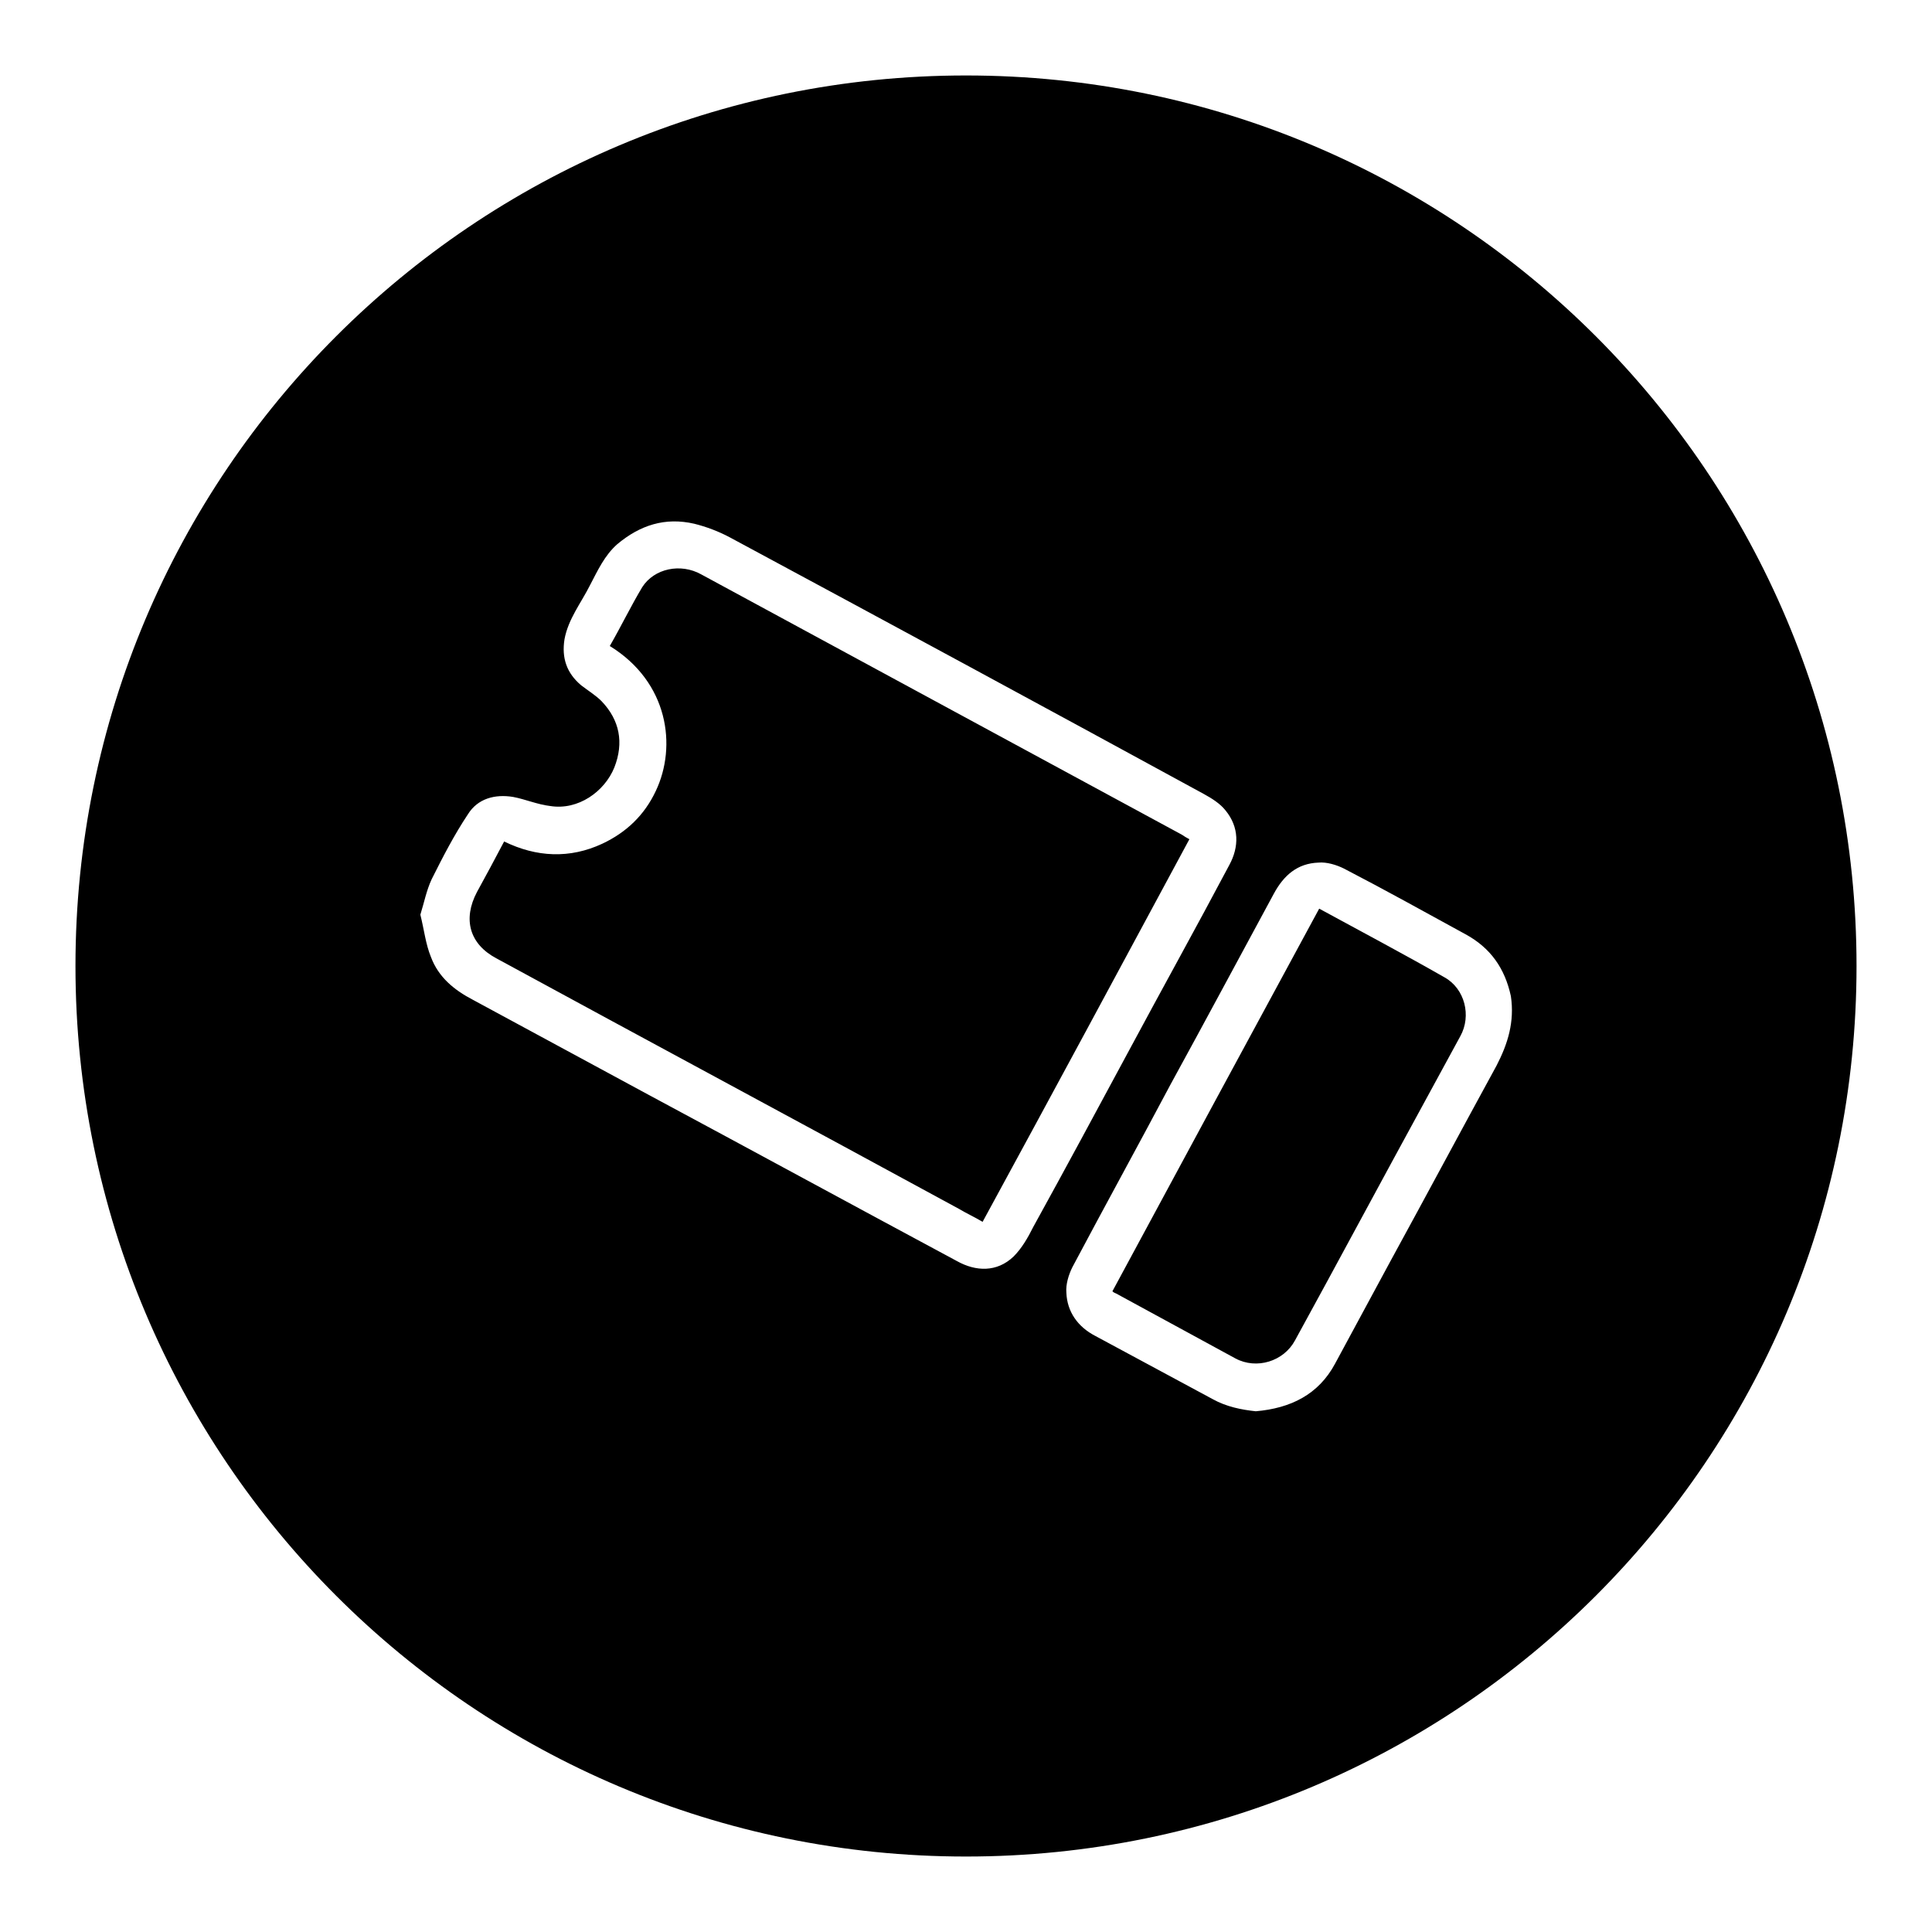 <?xml version="1.0" encoding="utf-8"?>
<!-- Svg Vector Icons : http://www.onlinewebfonts.com/icon -->
<!DOCTYPE svg PUBLIC "-//W3C//DTD SVG 1.1//EN" "http://www.w3.org/Graphics/SVG/1.1/DTD/svg11.dtd">
<svg version="1.1" xmlns="http://www.w3.org/2000/svg" xmlns:xlink="http://www.w3.org/1999/xlink" x="0px" y="0px" viewBox="0 0 256 256" enable-background="new 0 0 256 256" xml:space="preserve">
<g> <path fill="#000000" d="M80.8,85.6c7.8,4.8,8.9,13.3,6.1,19.2c-1.5,3.2-3.9,5.5-7.1,7c-4.3,2-8.7,1.8-13-0.3 c-1.2,2.3-2.4,4.5-3.6,6.7c-1.9,3.6-1,6.9,2.6,8.8c20.4,11.1,40.9,22.1,61.3,33.2c1,0.6,2.1,1.1,3.1,1.7 c9.2-16.9,18.3-33.8,27.4-50.7c-0.4-0.2-0.7-0.4-1-0.6c-11.6-6.3-23.3-12.6-34.9-18.9c-9.6-5.2-19.2-10.4-28.8-15.6 c-2.7-1.5-6.2-0.8-7.8,1.7C83.6,80.3,82.3,83,80.8,85.6L80.8,85.6L80.8,85.6z M174.8,120.4c-9.2,17-18.3,33.8-27.4,50.7 c0.2,0.2,0.3,0.2,0.5,0.3c5.3,2.9,10.5,5.7,15.8,8.6c2.8,1.5,6.4,0.4,7.9-2.4c1.4-2.6,2.8-5.1,4.2-7.7 c5.9-10.9,11.8-21.8,17.7-32.6c1.5-2.7,0.6-6.3-2.1-7.8C185.8,126.3,180.3,123.4,174.8,120.4L174.8,120.4L174.8,120.4z M128,10 C62.8,10,10,62.8,10,128c0,65.2,52.8,118,118,118c65.2,0,118-52.8,118-118C246,62.8,193.2,10,128,10z M134.3,166.5 c-2.2,2.1-5,2-7.5,0.6c-13.6-7.3-27.2-14.7-40.8-22c-7.8-4.2-15.5-8.4-23.3-12.6c-2.5-1.3-4.6-3-5.6-5.7c-0.7-1.7-0.9-3.6-1.4-5.6 c0.5-1.6,0.8-3.2,1.5-4.7c1.5-3,3-5.9,4.8-8.6c1.3-2.1,3.6-2.7,6-2.3c1.6,0.3,3.2,1,4.9,1.2c3.7,0.6,7.2-1.9,8.5-5.1 c1.3-3.3,0.7-6.3-1.7-8.8c-0.8-0.8-1.8-1.4-2.7-2.1c-1.9-1.6-2.6-3.6-2.2-6.1c0.5-2.7,2.2-4.8,3.4-7.2c1-1.9,1.9-3.9,3.6-5.4 c3-2.5,6.3-3.6,10.2-2.7c1.6,0.4,3.2,1,4.7,1.8c21,11.3,41.9,22.6,62.8,34c1.1,0.6,2.2,1.3,2.9,2.2c1.8,2.2,1.8,4.8,0.5,7.2 c-4.4,8.3-8.9,16.4-13.3,24.6c-4.2,7.8-8.4,15.6-12.7,23.4C136.2,164,135.4,165.4,134.3,166.5z M198.3,141.2 c-4.7,8.6-9.3,17.2-14,25.8c-2.5,4.6-4.9,9.1-7.4,13.7c-2.2,4.1-5.9,5.9-10.5,6.3c-1.9-0.2-3.9-0.6-5.7-1.6 c-5.2-2.8-10.4-5.6-15.6-8.4c-2.3-1.2-3.7-3.2-3.8-5.7c-0.1-1.1,0.3-2.4,0.8-3.4c4.3-8.1,8.7-16.1,13-24.2 c4.6-8.4,9.1-16.8,13.7-25.3c1.3-2.4,3.1-4,5.9-4.1c1.1-0.1,2.4,0.3,3.4,0.8c5.4,2.8,10.8,5.8,16.1,8.7c3.3,1.8,5.2,4.5,6,8.2 C200.7,135.4,199.8,138.3,198.3,141.2z"/></g>
</svg>